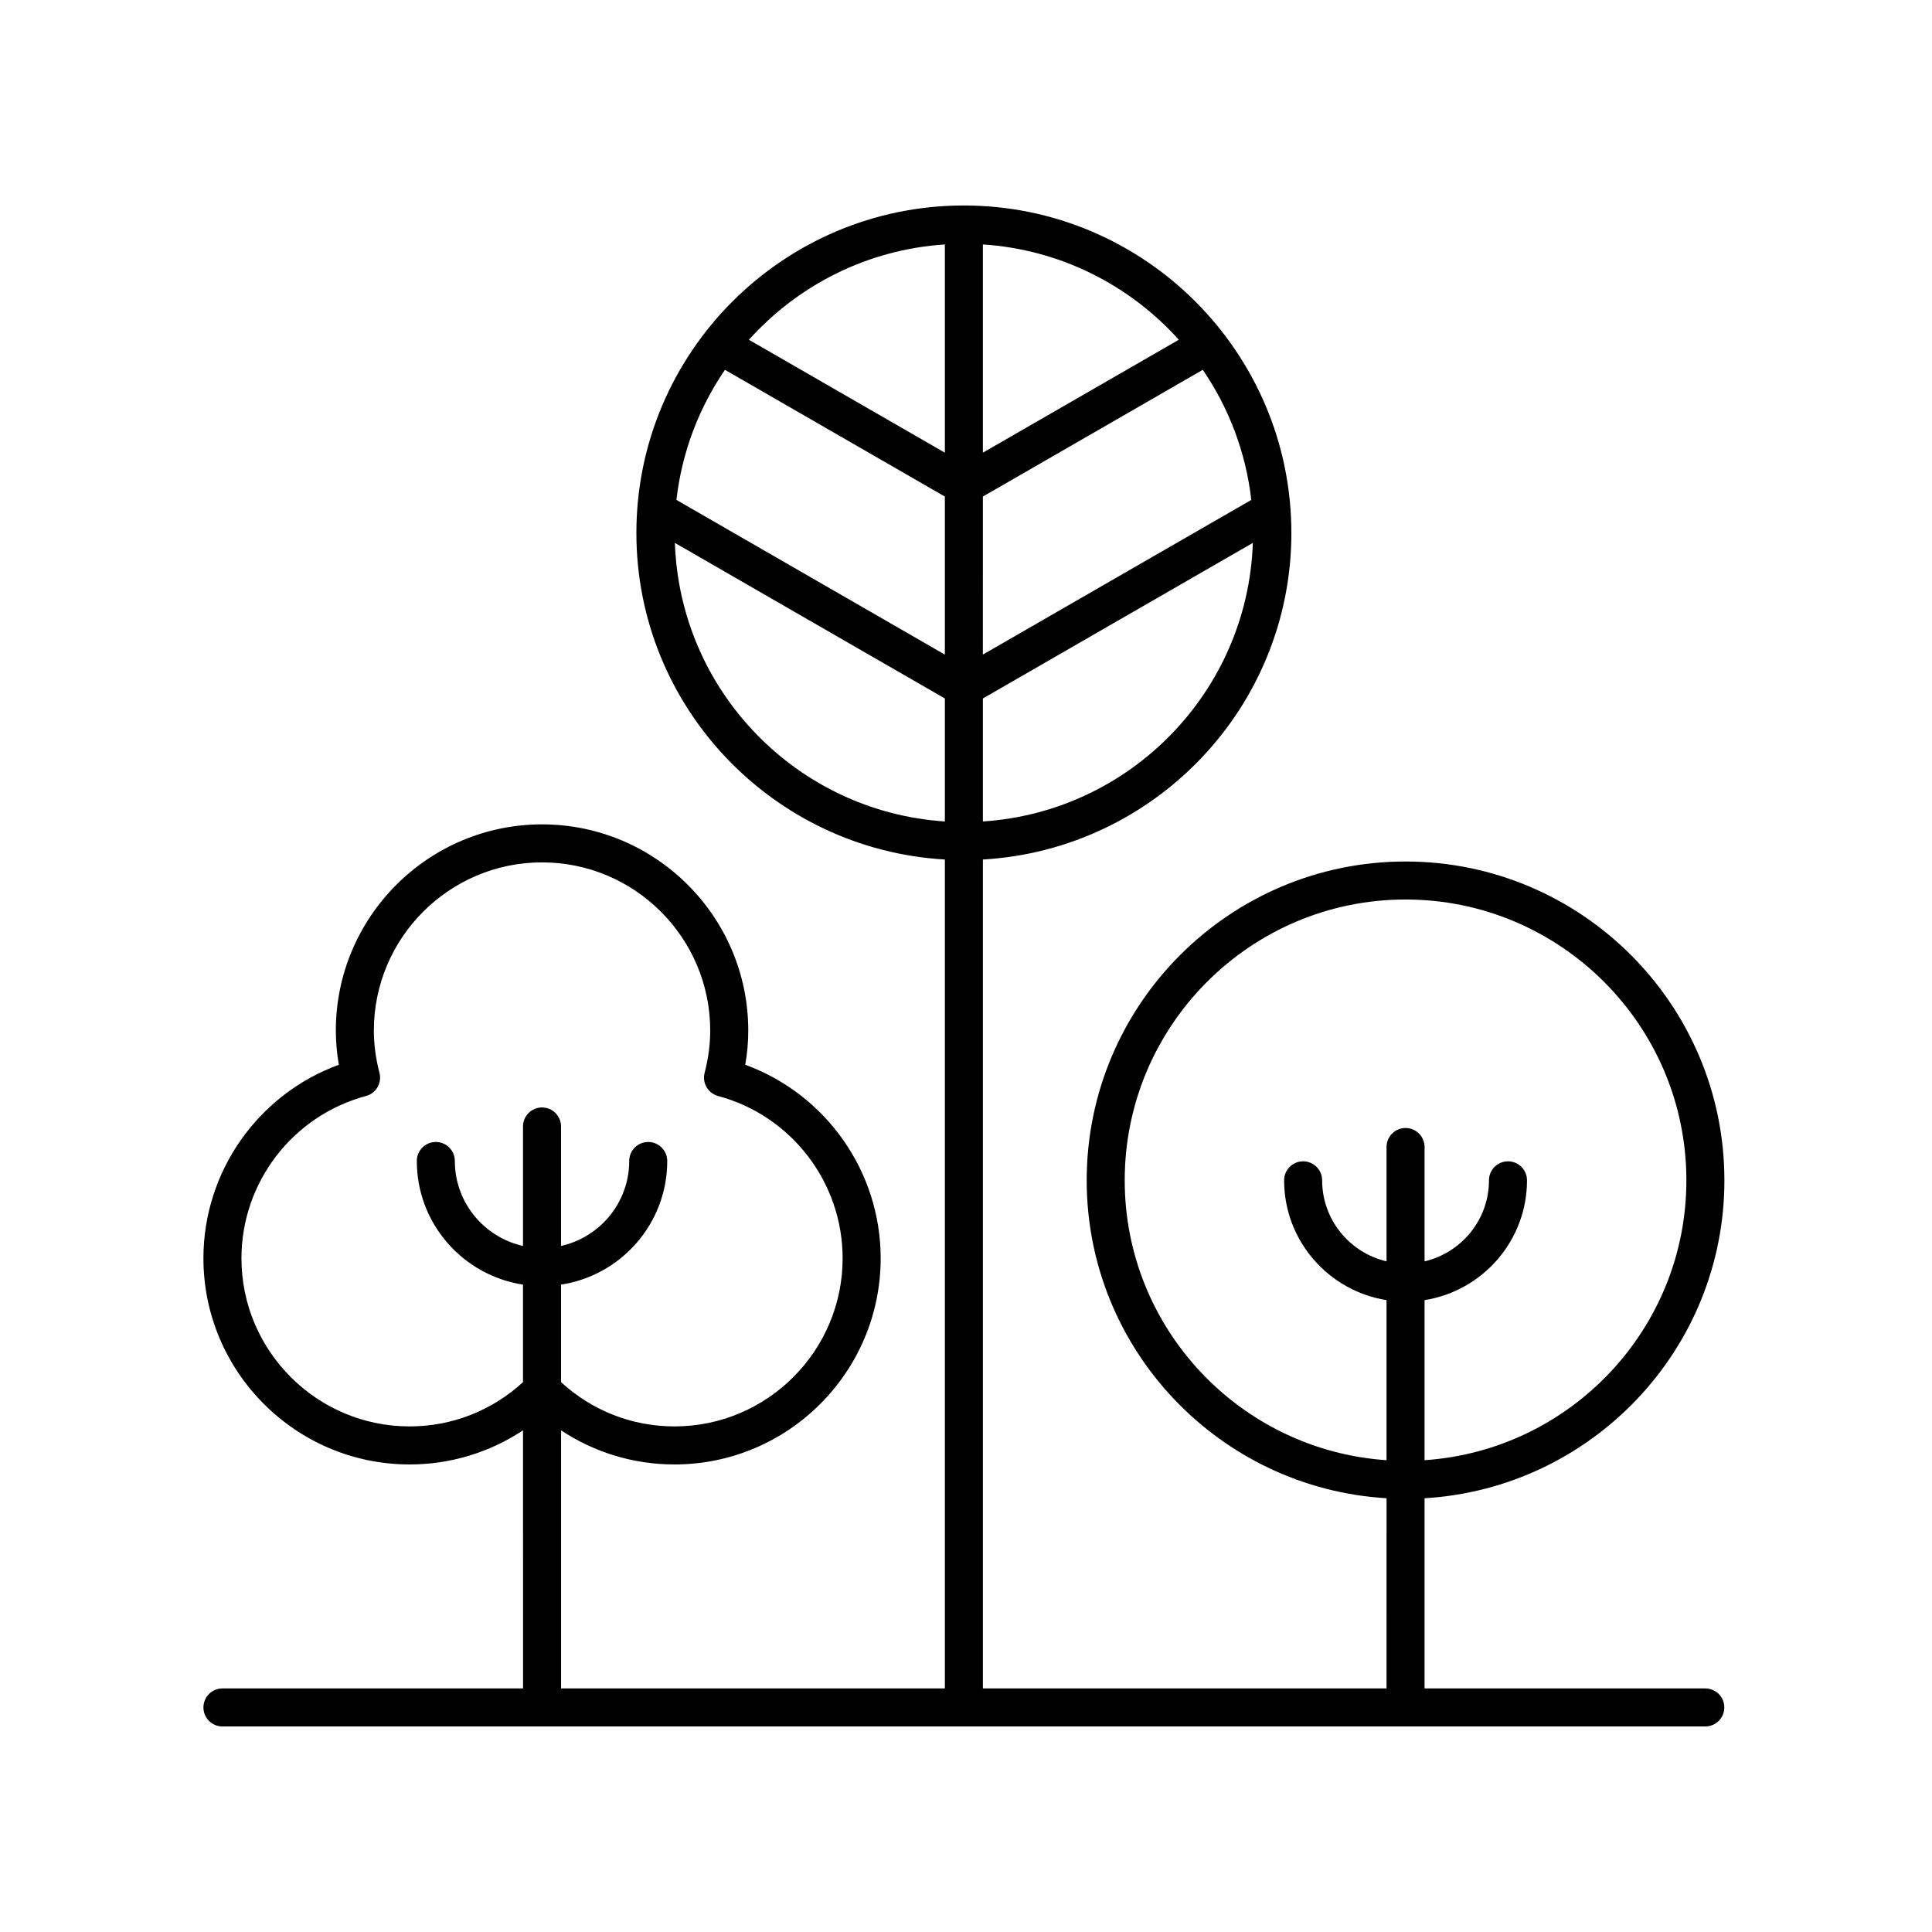 <?xml version="1.0" encoding="UTF-8"?>
<!-- Uploaded to: ICON Repo, www.iconrepo.com, Generator: ICON Repo Mixer Tools -->
<svg fill="#000000" width="800px" height="800px" version="1.1" viewBox="144 144 512 512" xmlns="http://www.w3.org/2000/svg">
 <path d="m202.95 591.45c-2.785 0-5.039 2.254-5.039 5.039s2.254 5.039 5.039 5.039h392.97c2.785 0 5.039-2.254 5.039-5.039s-2.254-5.039-5.039-5.039h-74.395v-50.402c44.242-2.629 79.457-39.355 79.457-84.246 0-46.594-37.902-84.496-84.496-84.496s-84.5 37.902-84.5 84.496c0 44.891 35.219 81.617 79.465 84.246l-0.004 50.402h-106.97v-219.67c45.508-2.633 81.75-40.379 81.75-86.535 0-47.855-38.934-86.789-86.789-86.789-47.855 0-86.789 38.934-86.789 86.789 0 46.156 36.242 83.902 81.75 86.535v219.67h-101.71v-68.395c8.848 5.856 19.199 9.039 30.055 9.039 30.129 0 54.641-24.512 54.641-54.641 0-23.039-14.535-43.484-35.887-51.281 0.531-3.051 0.797-6.082 0.797-9.059 0-30.129-24.516-54.648-54.648-54.648-30.129 0-54.648 24.516-54.648 54.648 0 2.977 0.266 6.008 0.797 9.059-21.352 7.797-35.887 28.242-35.887 51.281 0 30.129 24.512 54.641 54.641 54.641 10.855 0 21.207-3.184 30.055-9.039l0.008 68.395zm239.11-134.65c0-41.039 33.387-74.422 74.426-74.422s74.422 33.383 74.422 74.422c0 39.336-30.695 71.559-69.383 74.168v-42.422c15.355-2.43 27.145-15.719 27.145-31.746 0-2.785-2.254-5.039-5.039-5.039s-5.039 2.254-5.039 5.039c0 10.445-7.309 19.18-17.066 21.473v-30.301c0-2.785-2.254-5.039-5.039-5.039s-5.039 2.254-5.039 5.039v30.301c-9.758-2.293-17.066-11.027-17.066-21.473 0-2.785-2.254-5.039-5.039-5.039s-5.039 2.254-5.039 5.039c0 16.027 11.789 29.316 27.145 31.746v42.422c-38.688-2.609-69.387-34.832-69.387-74.168zm-37.586-248.02c20.578 1.348 38.93 10.816 51.926 25.258l-51.926 29.926zm0 66.812 58.273-33.586c6.879 10.043 11.41 21.793 12.859 34.477l-71.137 40.988zm0 53.508 71.543-41.227c-1.348 39.387-32.469 71.266-71.543 73.824zm-10.078-120.32v55.184l-51.926-29.922c12.996-14.445 31.348-23.914 51.926-25.262zm-58.277 33.227 58.277 33.586v41.883l-71.137-40.996c1.449-12.68 5.981-24.43 12.859-34.473zm-13.266 45.867 71.543 41.23v32.59c-39.07-2.555-70.195-34.434-71.543-73.82zm-70.301 234.14c-24.574 0-44.566-19.988-44.566-44.566 0-20.102 13.574-37.781 33.004-42.996 2.676-0.719 4.269-3.453 3.57-6.137-0.984-3.793-1.484-7.566-1.484-11.207 0-24.574 19.996-44.57 44.57-44.57s44.57 19.996 44.57 44.57c0 3.641-0.5 7.414-1.484 11.207-0.699 2.68 0.895 5.418 3.57 6.137 19.43 5.215 33.004 22.895 33.004 42.996 0 24.574-19.988 44.566-44.566 44.566-11.242 0-21.82-4.176-30.055-11.73v-25.848c15.91-2.438 28.141-16.176 28.141-32.758 0-2.785-2.254-5.039-5.039-5.039s-5.039 2.254-5.039 5.039c0 11.004-7.75 20.203-18.066 22.512v-31.664c0-2.785-2.254-5.039-5.039-5.039s-5.039 2.254-5.039 5.039v31.664c-10.316-2.312-18.066-11.512-18.066-22.512 0-2.785-2.254-5.039-5.039-5.039s-5.039 2.254-5.039 5.039c0 16.582 12.234 30.316 28.141 32.758v25.848c-8.23 7.551-18.805 11.73-30.047 11.73z"/>
</svg>